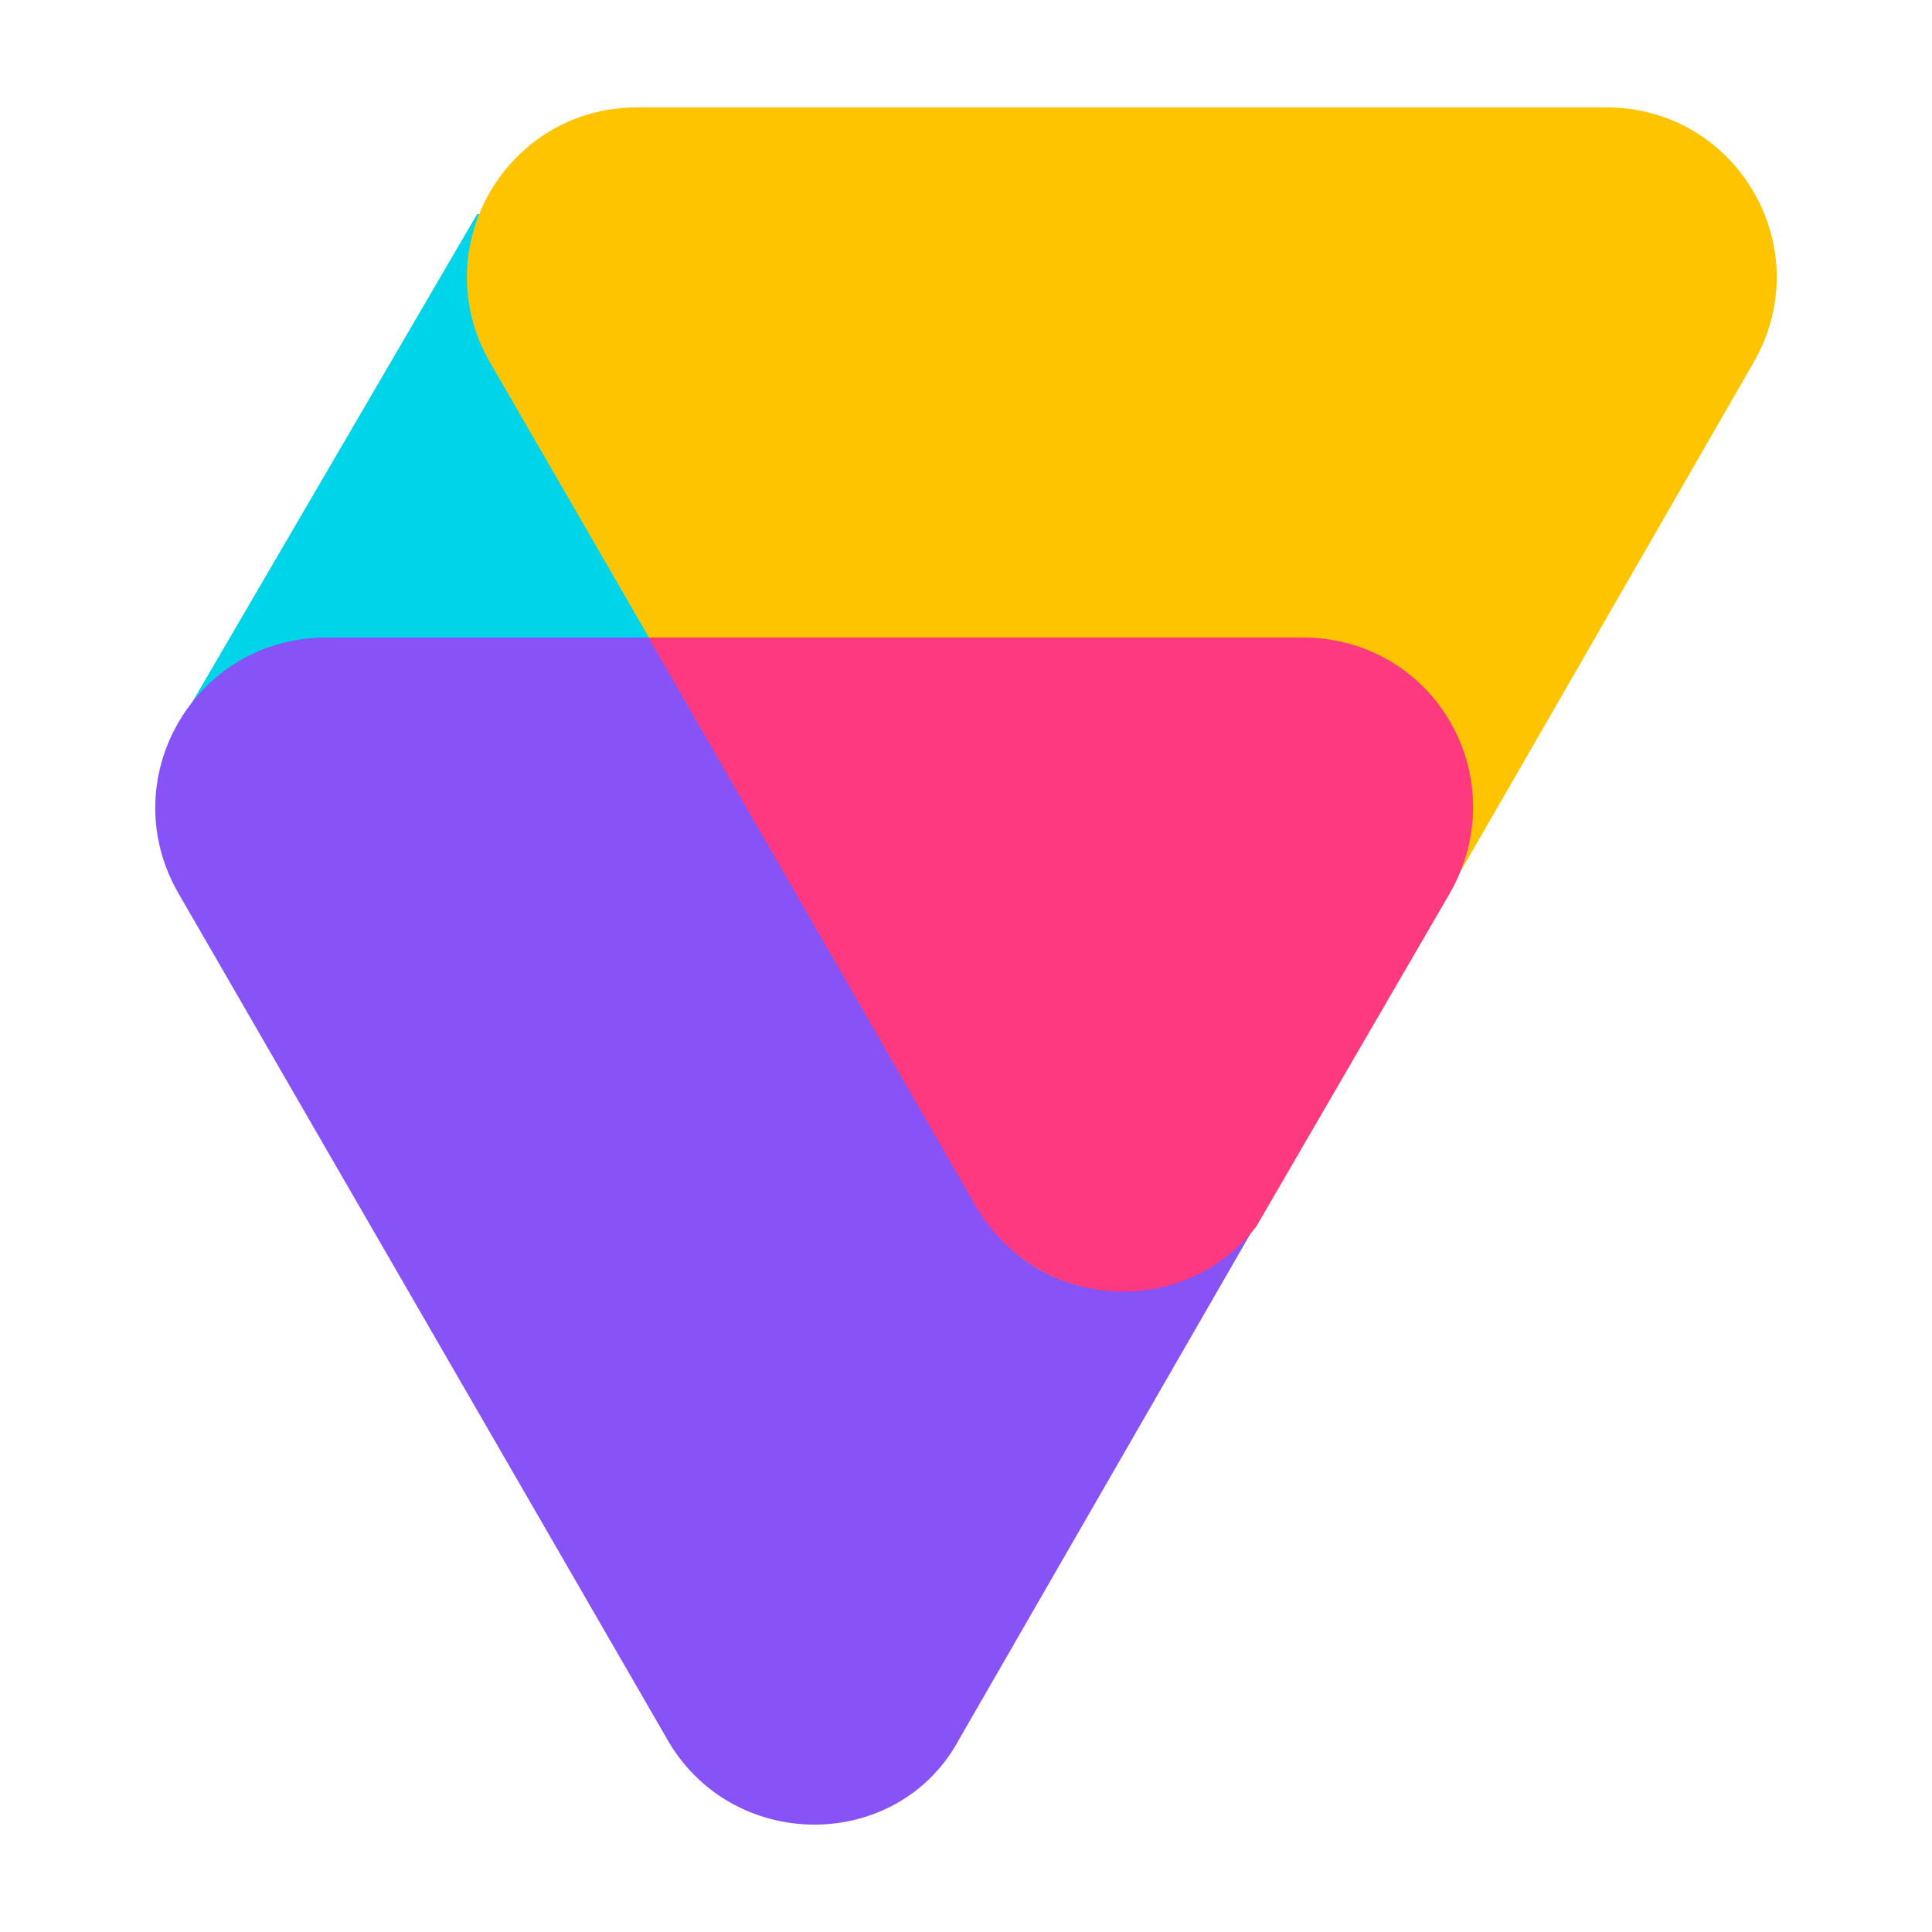 <svg xml:space="preserve" style="enable-background:new 0 0 20 20;" viewBox="0 0 20 20" y="0px" x="0px" xmlns:xlink="http://www.w3.org/1999/xlink" xmlns="http://www.w3.org/2000/svg" id="Layer_1" version="1.1">
<style type="text/css">
	.st0{fill:none;}
	.st1{fill:#00D4E8;}
	.st2{fill:#8752F6;}
	.st3{fill:#FFC400;}
	.st4{fill:#FF397F;}
</style>
<rect height="20" width="20" class="st0"></rect>
<g>
	<g>
		<polygon points="1.769,7.647 4.94,2.215 10.924,3.097 5.85,12.5" class="st1"></polygon>
		<path d="M9.932,18l2.822-4.898l2.214-3.846c0.692-1.19-0.166-2.656-1.522-2.656H3.374
			c-1.356,0-2.214,1.467-1.522,2.656l5.036,8.716C7.553,19.189,9.296,19.189,9.932,18z" class="st2"></path>
		<path d="M13.13,12.473l2.813-4.881l2.206-3.833c0.689-1.186-0.166-2.647-1.517-2.647H6.594
			c-1.351,0-2.206,1.462-1.517,2.647l5.019,8.686C10.731,13.658,12.413,13.658,13.13,12.473z" class="st3"></path>
		<path d="M15.001,9.26l-1.996,3.437
			l0,0c-0.748,0.97-2.273,0.887-2.91-0.222L6.713,6.599h6.763C14.862,6.599,15.693,8.068,15.001,9.26z" class="st4" id="SVGCleanerId_0_00000148642590760900397290000002449460221183940029_"></path>
	</g>
</g>
</svg>

